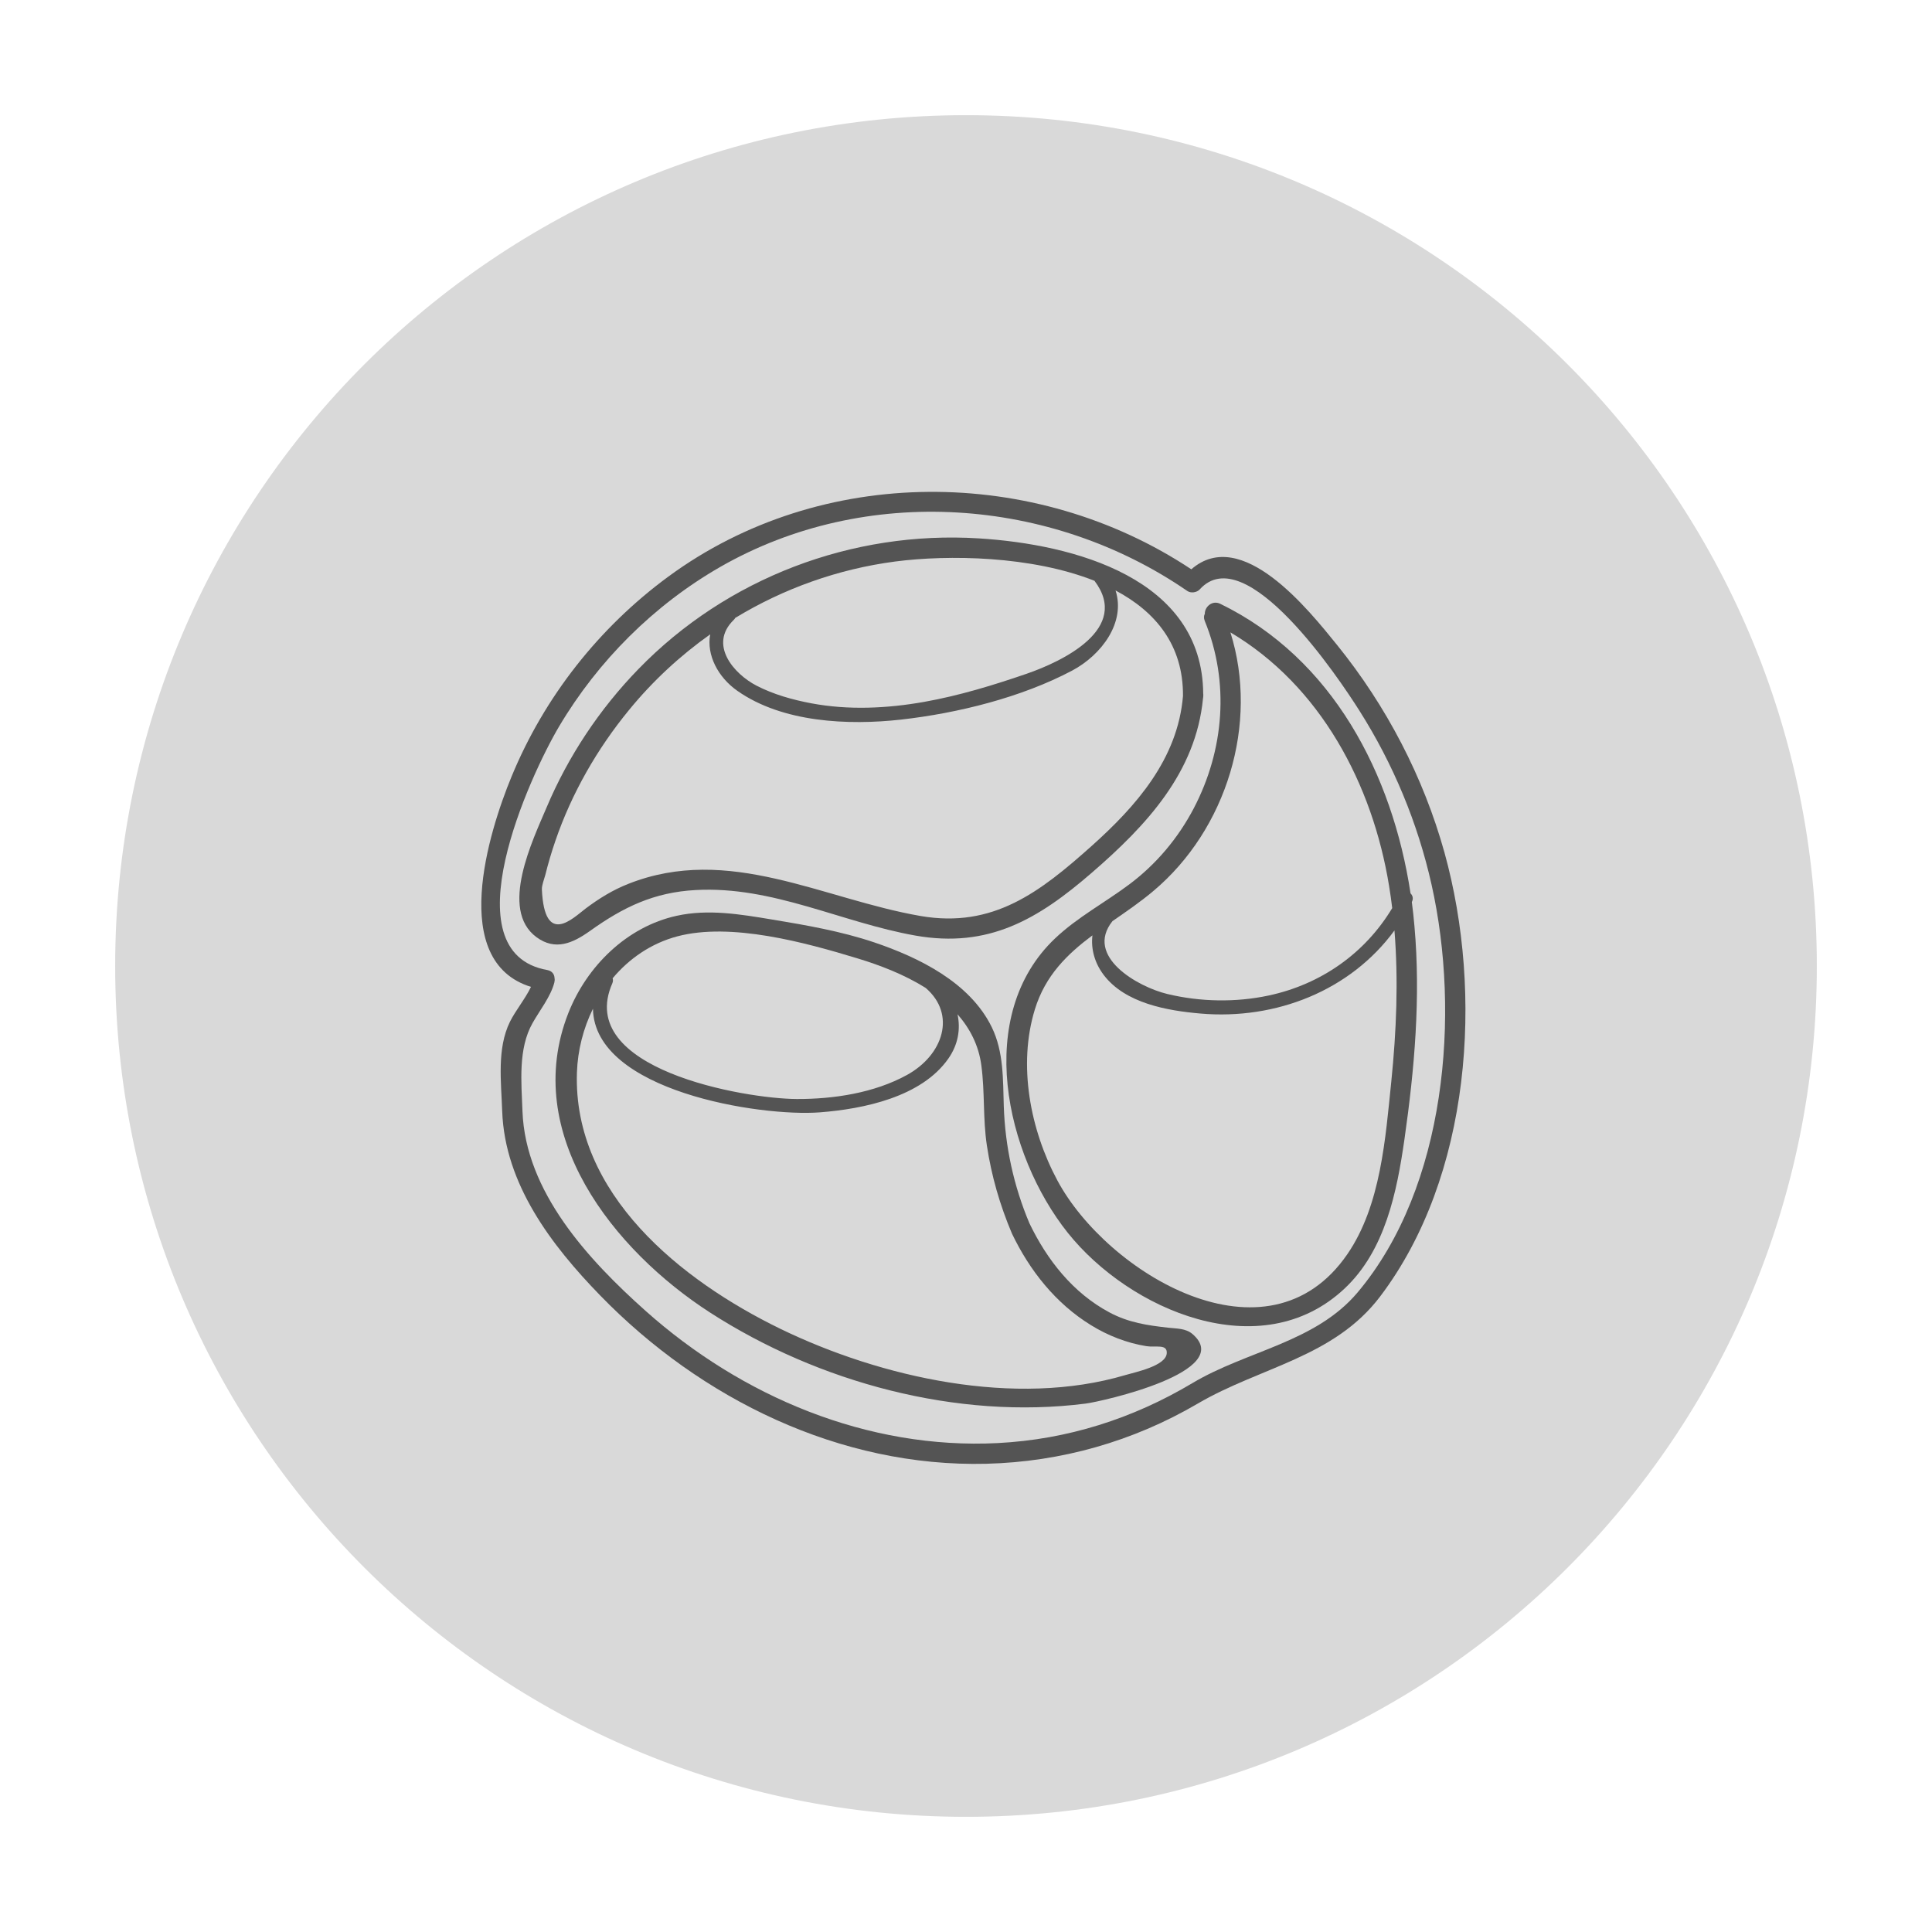 <?xml version="1.0" encoding="UTF-8"?> <svg xmlns="http://www.w3.org/2000/svg" xmlns:xlink="http://www.w3.org/1999/xlink" width="1080" zoomAndPan="magnify" viewBox="0 0 810 810" height="1080" preserveAspectRatio="xMidYMid meet" version="1.0"><defs><clipPath id="e875a4eb01"><path d="M 48.289 48.289 L 761.711 48.289 L 761.711 761.711 L 48.289 761.711 Z M 48.289 48.289 " clip-rule="nonzero"></path></clipPath><clipPath id="c6b3406a1d"><path d="M 405 48.289 C 207.992 48.289 48.289 207.992 48.289 405 C 48.289 602.008 207.992 761.711 405 761.711 C 602.008 761.711 761.711 602.008 761.711 405 C 761.711 207.992 602.008 48.289 405 48.289 Z M 405 48.289 " clip-rule="nonzero"></path></clipPath></defs><rect x="-81" width="972" fill="#ffffff" y="-81" height="972" fill-opacity="1"></rect><rect x="-81" width="972" fill="#ffffff" y="-81" height="972" fill-opacity="1"></rect><g clip-path="url(#e875a4eb01)"><g clip-path="url(#c6b3406a1d)"><path fill="#d9d9d9" d="M 48.289 48.289 L 761.711 48.289 L 761.711 761.711 L 48.289 761.711 Z M 48.289 48.289 " fill-opacity="1" fill-rule="nonzero"></path></g></g><path fill="#545454" d="M 569.254 541.77 C 606.406 497.539 612.328 425.066 600.188 370.883 C 594.41 345.055 584.121 320.328 569.965 297.992 C 561.465 284.547 522.258 225.719 502.973 247.129 C 501.777 248.43 499.289 248.793 497.812 247.785 C 440.57 208.363 362.883 202.793 302.012 237.66 C 274.223 253.613 250.773 276.984 234.414 304.547 C 222.258 325.043 188.062 399.289 229.43 406.691 C 231.5 407.066 232.438 408.516 232.492 410.074 C 232.613 410.641 232.574 411.258 232.414 411.914 C 230.906 417.812 226.219 423.68 223.277 428.918 C 217.18 439.703 218.59 453.672 219.047 465.84 C 220.27 499.688 246.691 528.191 270.625 549.559 C 310.973 585.566 363.758 607.797 418.34 605.016 C 447.488 603.512 474.871 594.809 499.883 579.898 C 522.77 566.227 551.539 562.855 569.254 541.77 Z M 605.613 357.48 C 622 416.59 616.801 493.254 578.59 543.609 C 559.223 569.129 528.465 573.062 502.125 588.48 C 475.102 604.305 444.906 612.898 413.547 613.691 C 352.23 615.223 293.848 586.59 251.633 543.125 C 231.164 522.066 211.621 496.398 210.547 465.84 C 210.129 453.566 208.277 439.664 213.781 428.41 C 216.105 423.707 220.191 418.805 222.621 413.754 C 188.035 403.062 204.758 349.086 214.496 325.527 C 228.234 292.176 251.176 263.059 280.242 241.715 C 344.32 194.652 433.828 195.137 499.465 238.68 C 520.578 220.305 548.703 255.75 560.59 270.43 C 581.273 296.004 596.789 325.754 605.613 357.48 " fill-opacity="1" fill-rule="nonzero"></path><path fill="#545454" d="M 583.691 380.727 C 583.328 377.641 582.898 374.578 582.391 371.516 C 575.445 328.695 553.555 287.477 515.852 265.125 C 527.898 303.324 514.254 347.781 483.551 373.555 C 478.055 378.203 472.16 382.191 466.398 386.195 C 454.633 400.969 476.969 413.754 489.418 416.738 C 503.199 420.055 518.109 420.336 531.98 417.355 C 553.887 412.652 572.328 399.641 583.691 380.727 Z M 583.328 453.215 C 585.453 432.266 586.324 411.121 584.633 390.102 C 566.18 415.312 534.949 427.684 503.281 424.93 C 489.391 423.734 471.73 420.645 462.719 408.73 C 458.918 403.723 457.332 397.801 458.004 392.156 C 447.461 400.027 438.246 408.961 433.879 423.172 C 426.68 446.555 431.945 473.727 443.324 494.934 C 464.129 533.738 531.43 574.566 564.902 525.797 C 578.953 505.328 580.859 477.125 583.328 453.215 Z M 593.016 388.332 C 595.66 418.094 593.055 448.113 588.824 477.633 C 585.652 499.742 580.75 524.27 563.707 540.238 C 528.625 573.184 473.516 549.25 447.66 516.84 C 421.551 484.066 408.281 425.629 442.41 393.367 C 451.746 384.527 463.176 378.484 473.395 370.828 C 484.773 362.328 493.93 351.406 500.512 338.848 C 513.273 314.43 515.57 285.918 505.105 260.344 C 504.621 259.148 504.703 258.156 505.133 257.336 C 505.039 254.527 508.156 251.492 511.594 253.145 C 558.711 276.07 583.773 324.531 591.375 374.551 C 592.234 375.395 592.652 376.672 591.98 378.027 C 591.938 378.082 591.914 378.148 591.914 378.176 C 592.367 381.547 592.73 384.945 593.016 388.332 " fill-opacity="1" fill-rule="nonzero"></path><path fill="#545454" d="M 430.484 282.453 C 445.336 277.32 474.148 263.66 458.863 243.5 C 432.375 233.012 397.617 232.527 375.332 235.414 C 351.371 238.559 328.578 246.727 308.246 259.066 C 308.109 259.352 307.91 259.633 307.629 259.887 C 296.961 270.27 307.68 282.547 317.148 287.449 C 324.297 291.156 332.328 293.398 340.211 294.875 C 355.738 297.789 371.922 297.023 387.434 294.27 C 402.102 291.664 416.406 287.301 430.484 282.453 Z M 495.973 291.785 C 496.133 270.43 484.438 256.449 467.699 247.559 C 471.984 260.883 461.953 274.539 449.449 281.176 C 428.211 292.406 401.645 298.984 377.859 301.684 C 355.684 304.172 328.07 302.949 309.133 289.625 C 301.074 283.984 296.145 274.66 297.754 265.957 C 285.145 274.891 273.66 285.516 263.734 297.656 C 250.355 313.961 239.664 332.605 232.828 352.578 C 231.219 357.25 229.832 361.977 228.637 366.773 C 228.18 368.531 227.105 371.137 227.188 372.953 C 228.301 397.059 240.203 384.945 245.59 380.863 C 251.148 376.699 256.91 373.125 263.398 370.574 C 305.531 353.879 344.914 376.953 386.023 384.047 C 416.406 389.258 436.07 373.973 457.531 354.805 C 476.445 337.91 493.785 318.152 495.973 291.785 Z M 504.449 290.766 C 504.504 291.074 504.504 291.41 504.477 291.785 C 504.477 292.148 504.422 292.5 504.367 292.809 C 501.359 323.969 480.516 346.195 457.746 365.898 C 435.266 385.375 414.484 397.68 383.754 392.238 C 352.676 386.73 324.039 371.395 291.699 373.152 C 274.117 374.094 261.328 380.324 247.348 390.305 C 240.148 395.434 232.828 398.727 224.918 392.91 C 209.137 381.293 223.48 351.973 229.176 338.488 C 238.242 317.023 251.352 297.309 267.59 280.586 C 304.699 242.332 357.215 222.402 410.375 225.719 C 450.348 228.215 504.07 242.453 504.449 290.766 " fill-opacity="1" fill-rule="nonzero"></path><path fill="#545454" d="M 380.234 450.691 C 395.547 442.285 400.988 425.211 388.055 414.16 C 379.215 408.625 369.035 404.688 359.539 401.816 C 337.66 395.152 306.5 386.598 283.949 392.574 C 273.016 395.488 263.812 401.844 256.844 410.156 C 257.047 410.773 257.047 411.484 256.734 412.223 C 240.82 448.234 312.168 460.684 334.074 460.766 C 349.453 460.82 366.535 458.238 380.234 450.691 Z M 489.164 567.422 C 489.5 563.312 484.516 565.02 480.66 564.387 C 472.441 563.082 464.449 559.941 457.387 555.574 C 442.609 546.496 431.664 532.637 424.266 517.188 C 419.215 505.25 415.68 493.055 413.746 480.215 C 412.066 469.133 412.93 457.902 411.449 446.781 C 410.348 438.227 406.629 431.164 401.445 425.238 C 402.746 431.336 401.781 437.852 397.59 443.84 C 386.309 459.945 362.09 464.93 343.797 466.352 C 318.855 468.301 249.188 457.473 248.598 422.914 C 244.539 431.188 242.191 440.375 241.883 449.645 C 240.176 500.656 285.602 536.895 327.156 557.105 C 369.371 577.602 425.715 590.188 471.836 576.5 C 476.148 575.227 488.719 572.672 489.164 567.422 Z M 499.934 559.281 C 518.309 575.023 461.832 587.609 455.195 588.457 C 401.188 595.344 343.125 579.59 297.703 550.297 C 257.383 524.293 218.336 475.473 238.27 424.754 C 245.992 405.133 262.766 388.547 283.691 383.953 C 296.91 381.035 310.379 383.309 323.504 385.484 C 337.953 387.875 352.543 390.398 366.457 395.074 C 385.34 401.453 406.668 411.914 415.816 430.68 C 420.84 441.008 420.488 452.598 420.84 463.773 C 421.402 480.695 425.004 497.285 431.609 512.906 C 438.984 528.242 449.879 542.105 465.148 550.242 C 473.18 554.527 480.969 555.656 489.82 556.648 C 493.273 557.055 497.074 556.852 499.934 559.281 " fill-opacity="1" fill-rule="nonzero"></path></svg> 